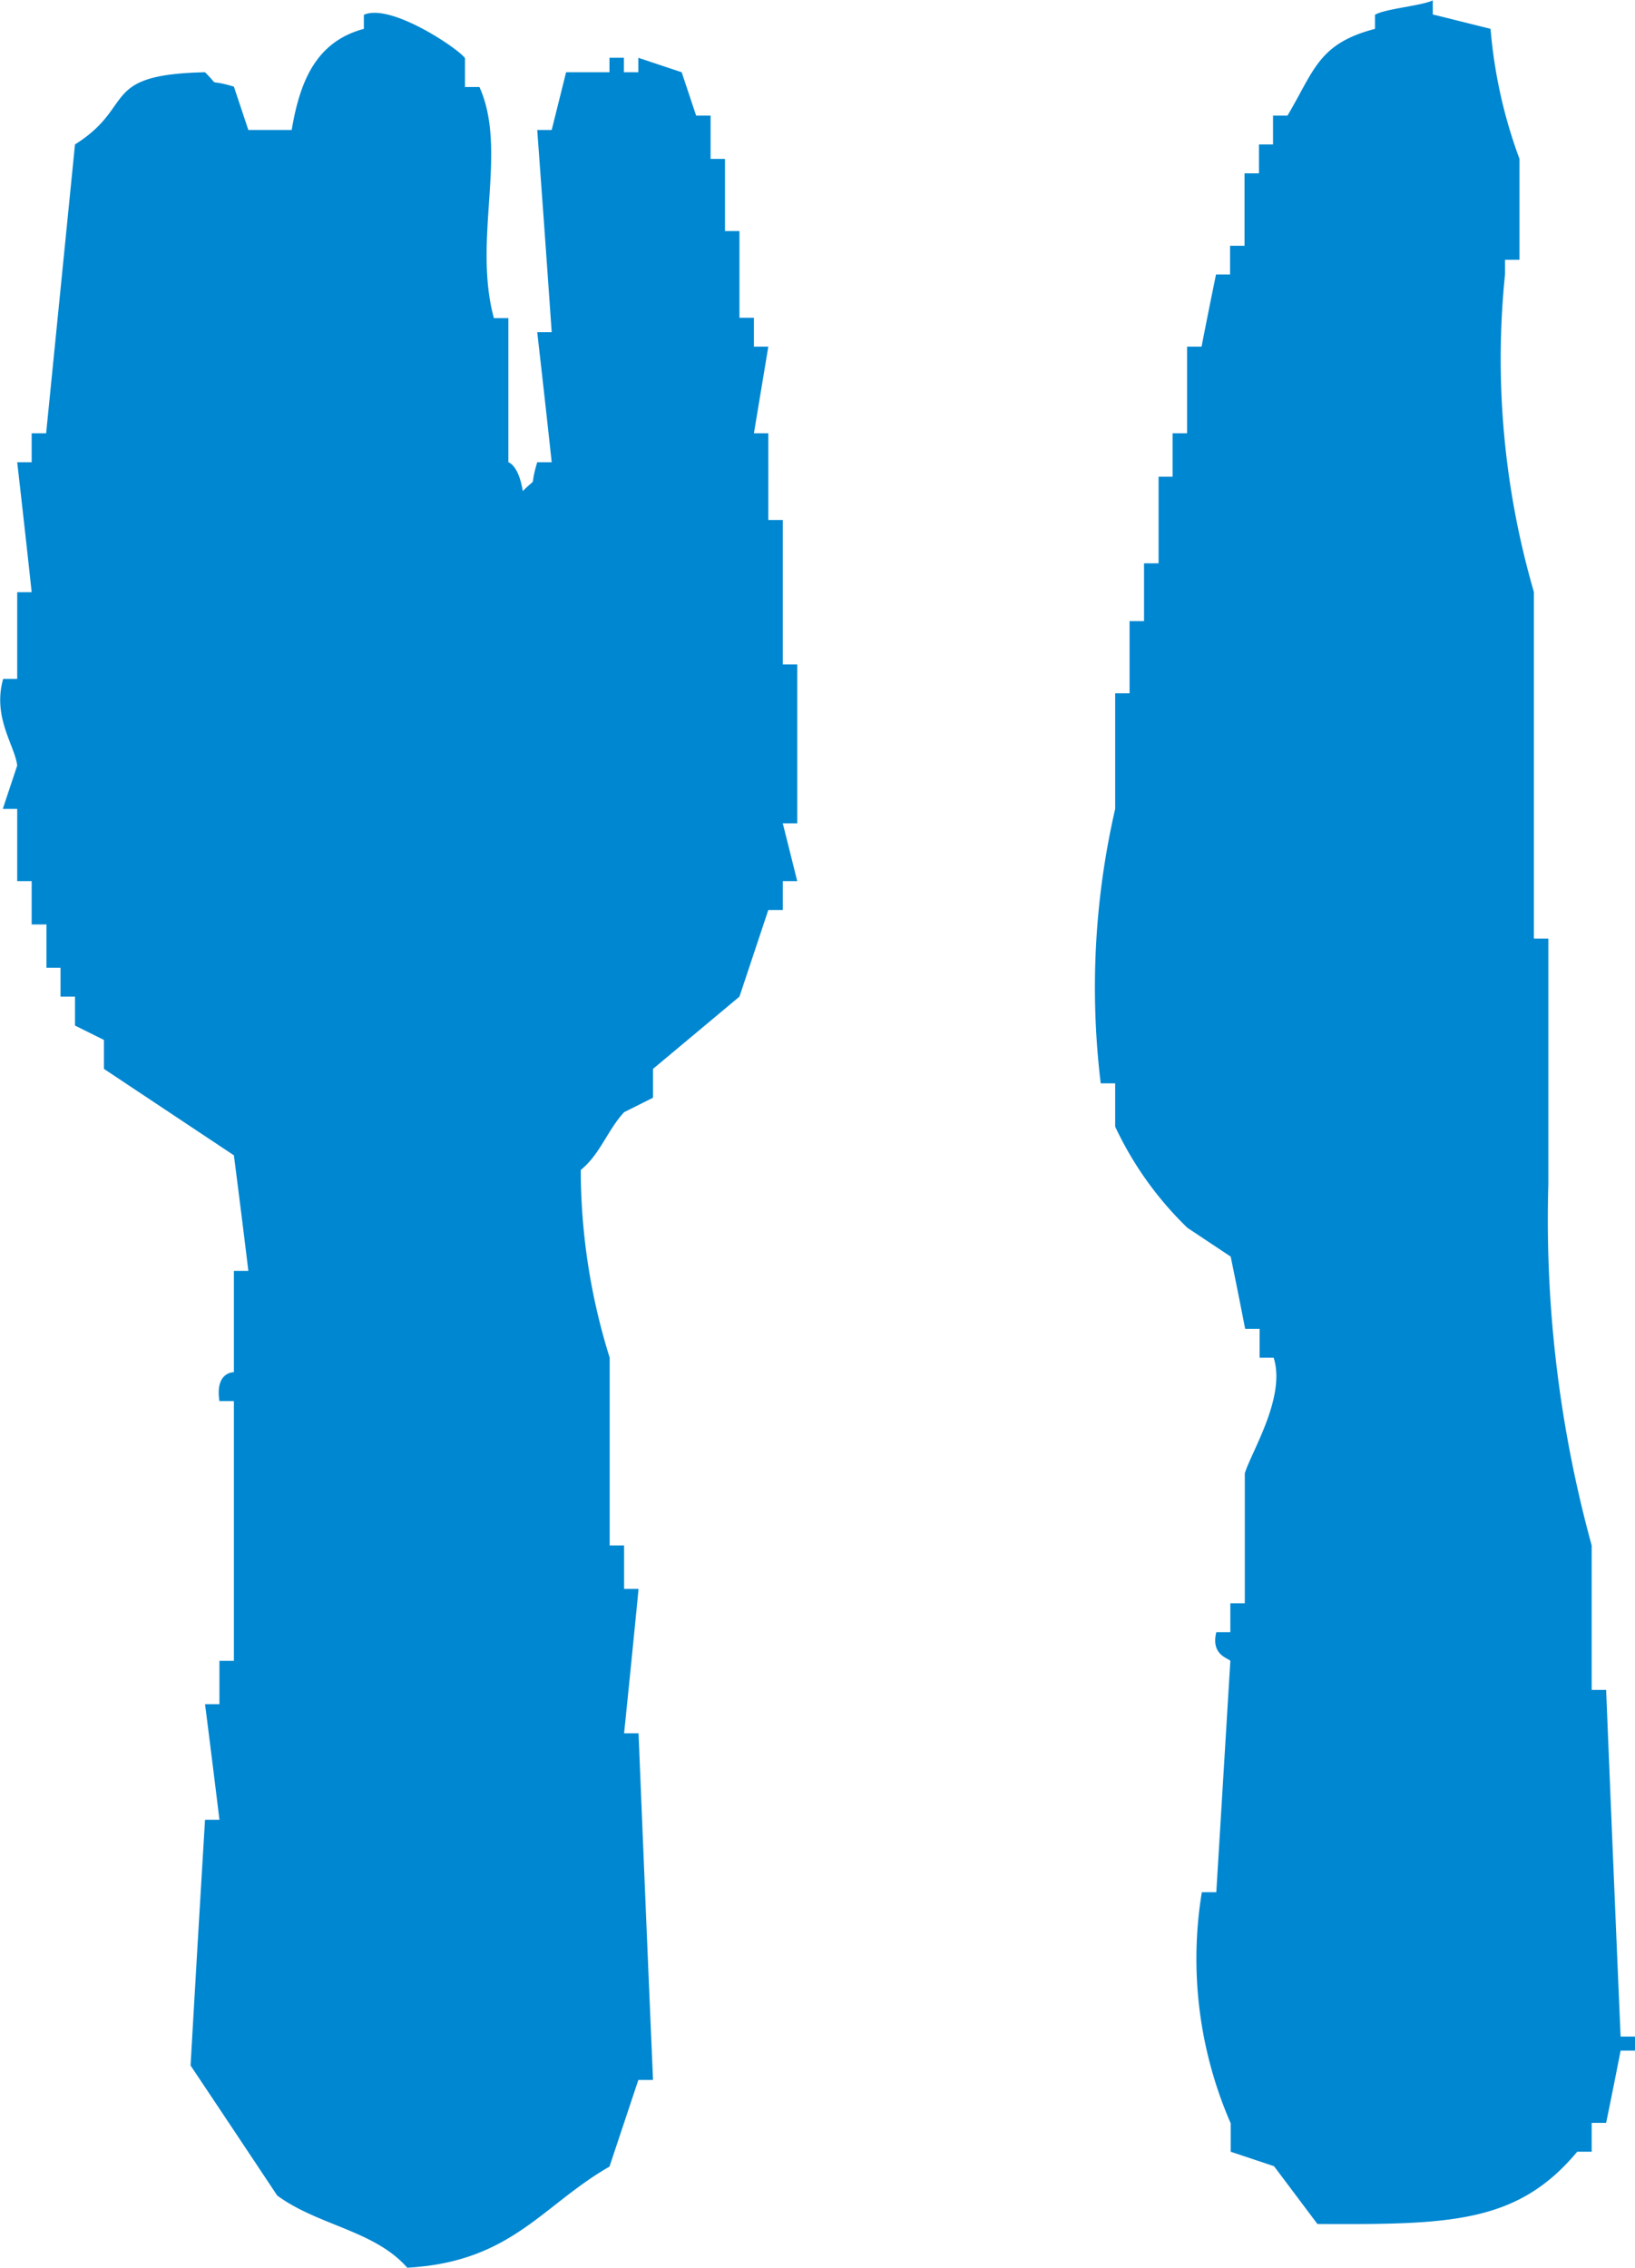 <svg xmlns="http://www.w3.org/2000/svg" width="23.285" height="32.297" viewBox="0 0 23.285 32.297"><defs><style>.cls-1{fill:#0087d1;fill-rule:evenodd;}</style></defs><g id="レイヤー_2" data-name="レイヤー 2"><g id="デザイン"><path class="cls-1" d="M21.228.411a6.968,6.968,0,0,0,.412,1.852V3.7h-.206v.206a11.882,11.882,0,0,0,.411,4.525v4.937h.206v3.5a17.522,17.522,0,0,0,.617,5.142v2.058h.206q.1,2.467.206,4.937h.205v.2H23.08q-.1.514-.206,1.029h-.206v.411h-.206c-.854,1.026-1.823,1.038-3.7,1.029l-.618-.823-.617-.206V30.24a5.863,5.863,0,0,1-.411-3.291h.206q.1-1.646.2-3.292c-.007-.039-.283-.072-.2-.411h.2v-.412h.206V20.983c.093-.306.589-1.087.411-1.646h-.2v-.411h-.206q-.1-.515-.206-1.029l-.617-.411a4.884,4.884,0,0,1-1.028-1.44v-.617h-.206a11.346,11.346,0,0,1,.206-3.909V9.874h.205V8.846h.206V8.023H16.5V6.789H16.7V6.171h.206V4.937h.206q.1-.514.206-1.028h.2V3.5h.206V2.469h.206V2.057h.2V1.646h.206C18.72,1,18.775.622,19.582.411v-.2c.136-.086.666-.128.823-.206V.206Z"/><path class="cls-1" d="M8.062,1.029H8.68V.823h.205v.206h.206V.823l.617.206c.069.205.137.411.206.617h.206v.617h.205V3.291h.206V4.526h.206v.411h.205l-.205,1.234h.205V7.406h.206V9.463h.206v2.263h-.206c.069.274.137.548.206.823h-.206v.411h-.206l-.411,1.234L9.3,15.223v.411l-.412.206c-.238.258-.342.6-.617.823a8.97,8.97,0,0,0,.412,2.674v2.674h.205v.618h.206q-.1,1.027-.206,2.057h.206q.1,2.468.206,4.937H9.091L8.68,30.857c-.963.552-1.394,1.357-2.88,1.44-.465-.532-1.27-.6-1.852-1.028q-.616-.927-1.234-1.852.1-1.748.206-3.5h.205q-.1-.824-.205-1.646h.205v-.617h.206v-3.7H3.125c-.065-.419.206-.411.206-.411V18.1h.206q-.1-.824-.206-1.646L1.48,15.223v-.412l-.412-.205v-.412H.862v-.411h-.2v-.617H.451v-.617H.245V11.52H.04c.068-.206.137-.411.205-.617-.034-.288-.355-.686-.2-1.234H.245V8.434H.451q-.1-.925-.206-1.851H.451V6.171H.657l.411-4.114c.873-.548.336-.995,1.852-1.028.234.234,0,.081.411.205.069.206.137.412.206.617h.617c.118-.7.35-1.258,1.028-1.44v-.2c.379-.173,1.352.486,1.44.617v.411h.206c.409.907-.1,2.169.206,3.292H7.24V6.583s.146.039.205.411c.234-.234.082,0,.206-.411h.206q-.1-.925-.206-1.852h.206q-.1-1.439-.206-2.88h.206Z"/><path class="cls-1" d="M7.445,7.406V8.64h.206V7.406Z"/></g></g></svg>